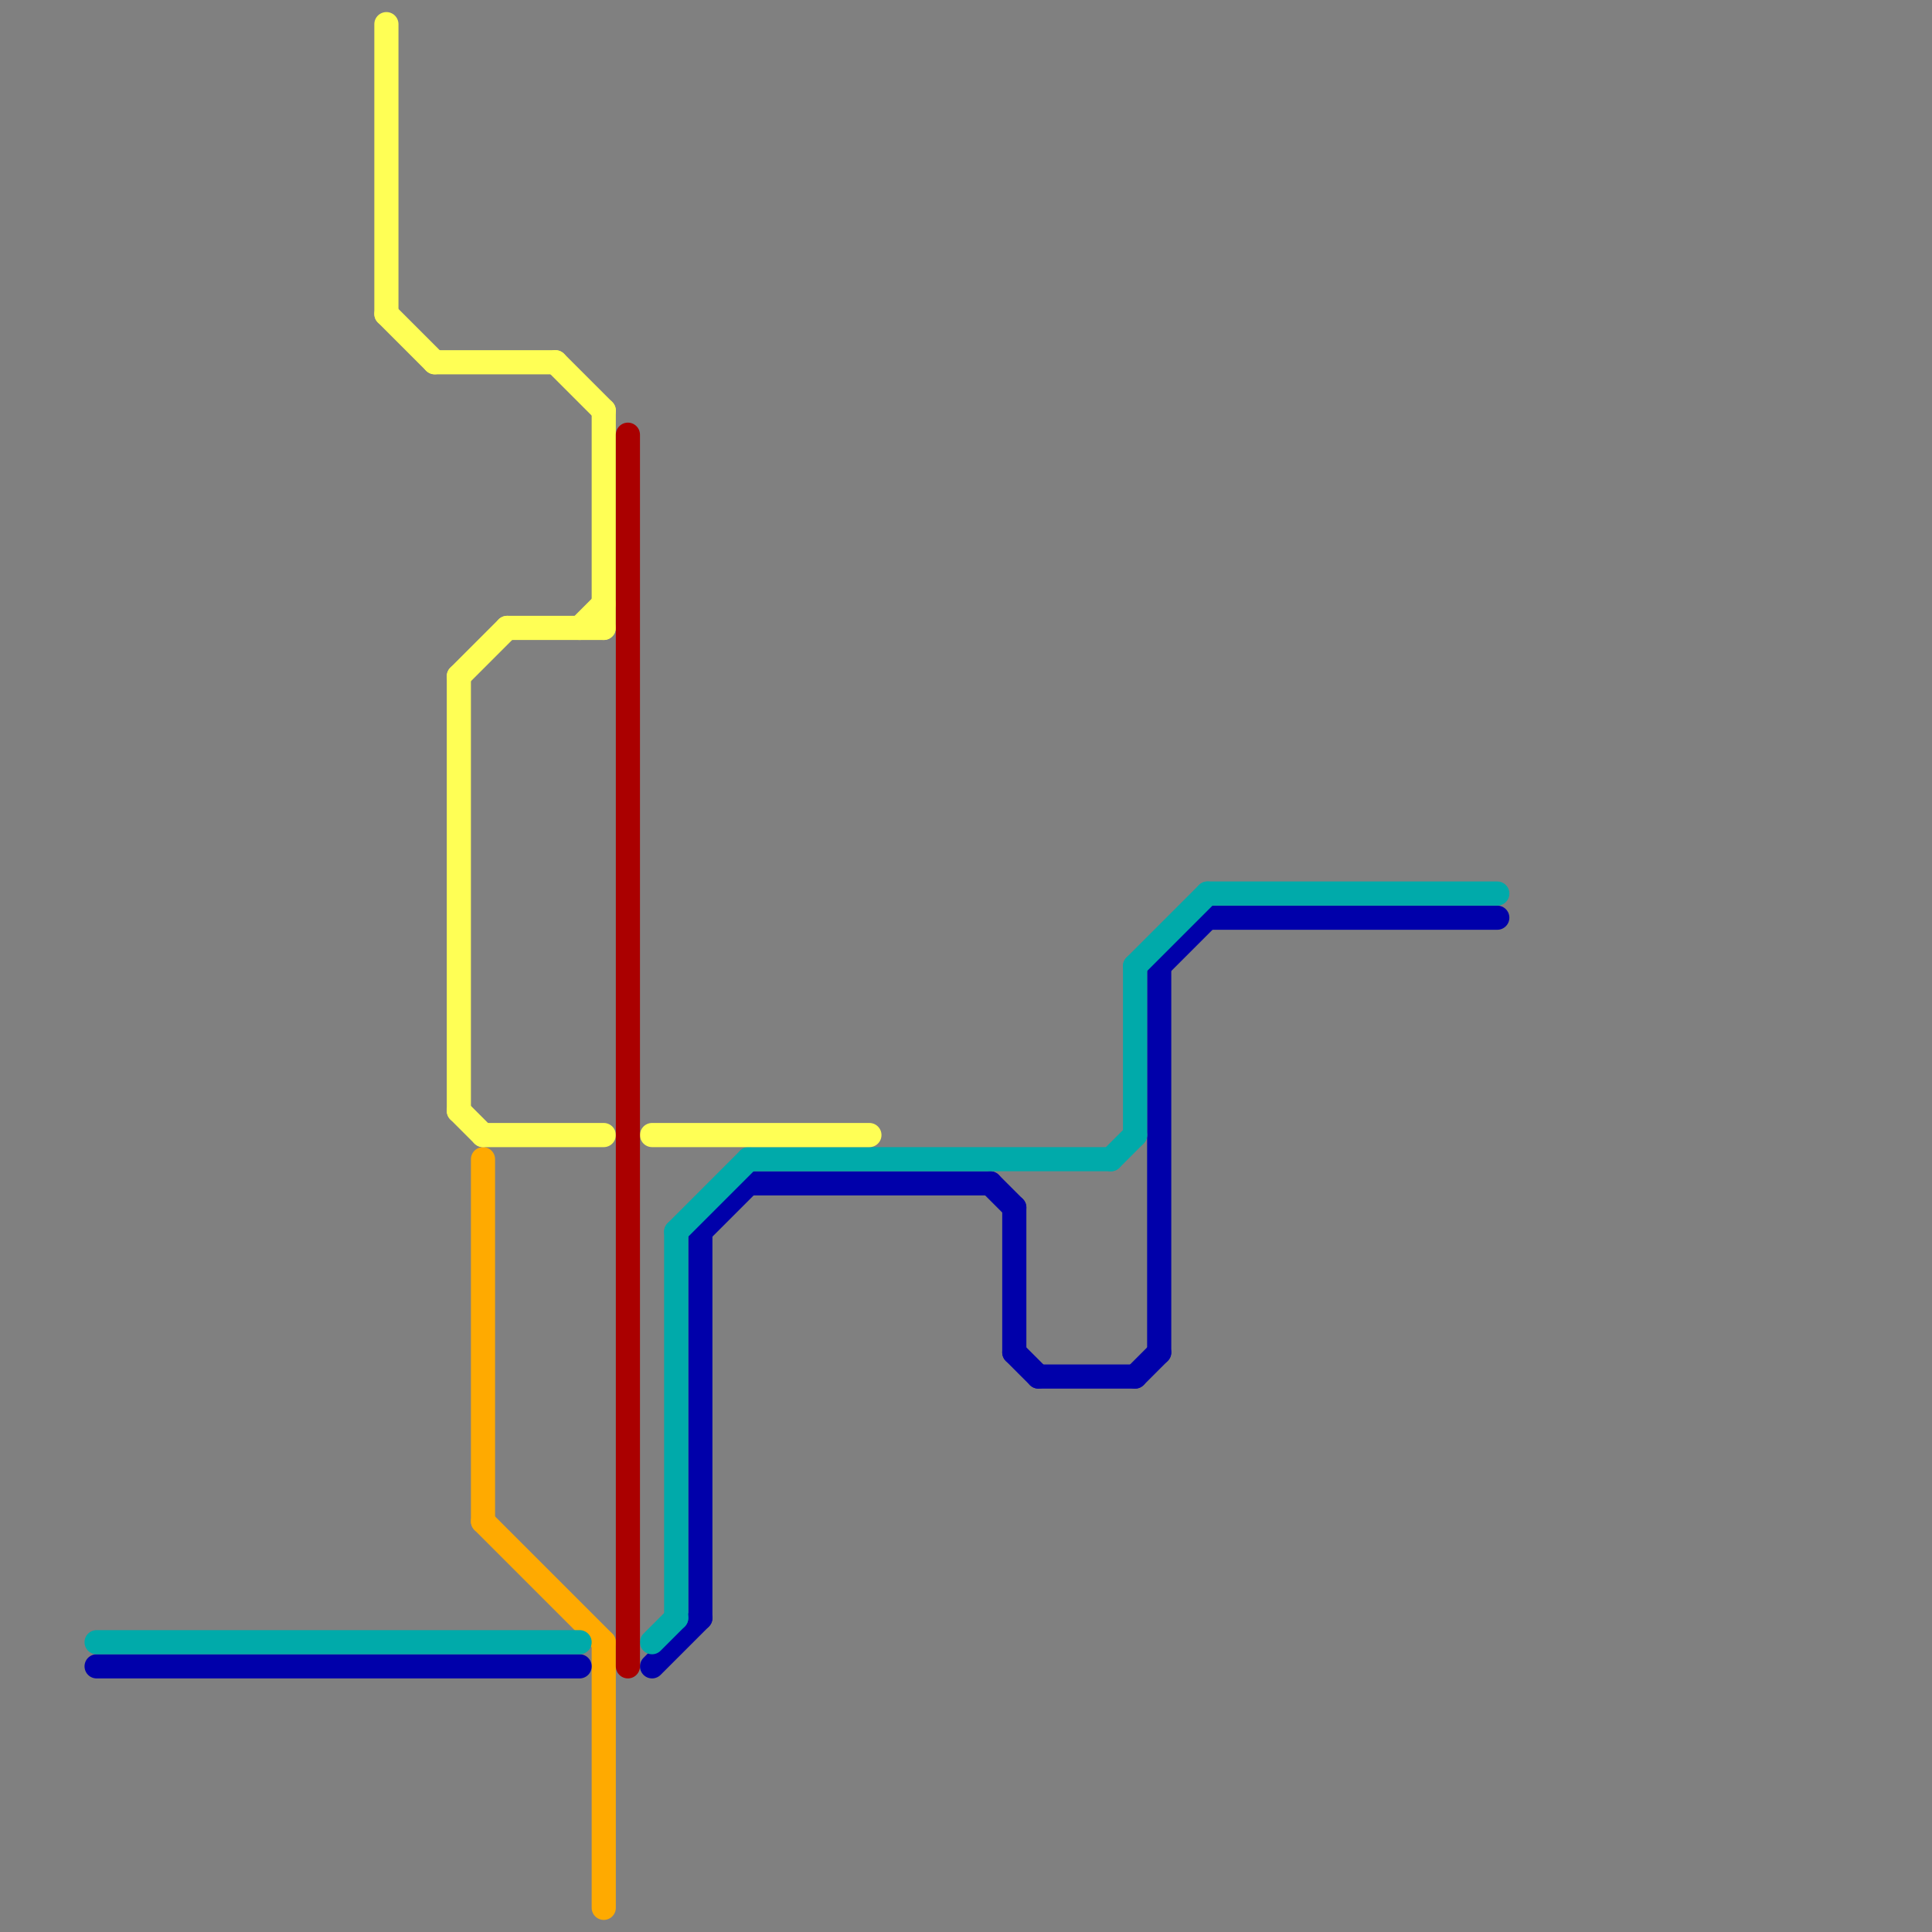 
<svg version="1.1" xmlns="http://www.w3.org/2000/svg" viewBox="0 0 80 80">
<rect x="0" y="0" width="80" height="80" fill="#808080" stroke="none"/>
<style>text { font: 1px Helvetica; font-weight: 600; white-space: pre; dominant-baseline: central; } line { stroke-width: 1; fill: none; stroke-linecap: round; stroke-linejoin: round; } .c0 { stroke: #ffaa00 } .c1 { stroke: #0000aa } .c2 { stroke: #00aaaa } .c3 { stroke: #ffff55 } .c4 { stroke: #aa0000 }</style><defs><g id="ct-xf"><circle r="0.5" fill="#fff" stroke="#000" stroke-width="0.2"/></g><g id="ct"><circle r="0.5" fill="#fff" stroke="#000" stroke-width="0.1"/></g><g id="cmd-0000aa"><circle r="0.5" fill="#0000aa"/><circle r="0.25" fill="#fff"/></g><g id="cmd-ffff55"><circle r="0.5" fill="#ffff55"/><circle r="0.25" fill="#fff"/></g><g id="cmd-ffaa00"><circle r="0.5" fill="#ffaa00"/><circle r="0.25" fill="#fff"/></g></defs><line class="c0" x1="20" y1="48" x2="20" y2="63"/><line class="c0" x1="25" y1="68" x2="25" y2="79"/><line class="c0" x1="20" y1="63" x2="25" y2="68"/><line class="c1" x1="50" y1="38" x2="62" y2="38"/><line class="c1" x1="48" y1="40" x2="50" y2="38"/><line class="c1" x1="29" y1="51" x2="31" y2="49"/><line class="c1" x1="31" y1="49" x2="41" y2="49"/><line class="c1" x1="48" y1="40" x2="48" y2="56"/><line class="c1" x1="41" y1="49" x2="42" y2="50"/><line class="c1" x1="4" y1="69" x2="24" y2="69"/><line class="c1" x1="43" y1="57" x2="47" y2="57"/><line class="c1" x1="42" y1="56" x2="43" y2="57"/><line class="c1" x1="29" y1="51" x2="29" y2="67"/><line class="c1" x1="47" y1="57" x2="48" y2="56"/><line class="c1" x1="27" y1="69" x2="29" y2="67"/><line class="c1" x1="42" y1="50" x2="42" y2="56"/><line class="c2" x1="47" y1="40" x2="47" y2="47"/><line class="c2" x1="46" y1="48" x2="47" y2="47"/><line class="c2" x1="47" y1="40" x2="50" y2="37"/><line class="c2" x1="28" y1="51" x2="28" y2="67"/><line class="c2" x1="4" y1="68" x2="24" y2="68"/><line class="c2" x1="27" y1="68" x2="28" y2="67"/><line class="c2" x1="28" y1="51" x2="31" y2="48"/><line class="c2" x1="31" y1="48" x2="46" y2="48"/><line class="c2" x1="50" y1="37" x2="62" y2="37"/><line class="c3" x1="27" y1="47" x2="36" y2="47"/><line class="c3" x1="21" y1="26" x2="25" y2="26"/><line class="c3" x1="19" y1="28" x2="19" y2="46"/><line class="c3" x1="19" y1="46" x2="20" y2="47"/><line class="c3" x1="23" y1="15" x2="25" y2="17"/><line class="c3" x1="25" y1="17" x2="25" y2="26"/><line class="c3" x1="19" y1="28" x2="21" y2="26"/><line class="c3" x1="16" y1="1" x2="16" y2="13"/><line class="c3" x1="20" y1="47" x2="25" y2="47"/><line class="c3" x1="16" y1="13" x2="18" y2="15"/><line class="c3" x1="24" y1="26" x2="25" y2="25"/><line class="c3" x1="18" y1="15" x2="23" y2="15"/><line class="c4" x1="26" y1="18" x2="26" y2="69"/>
</svg>
